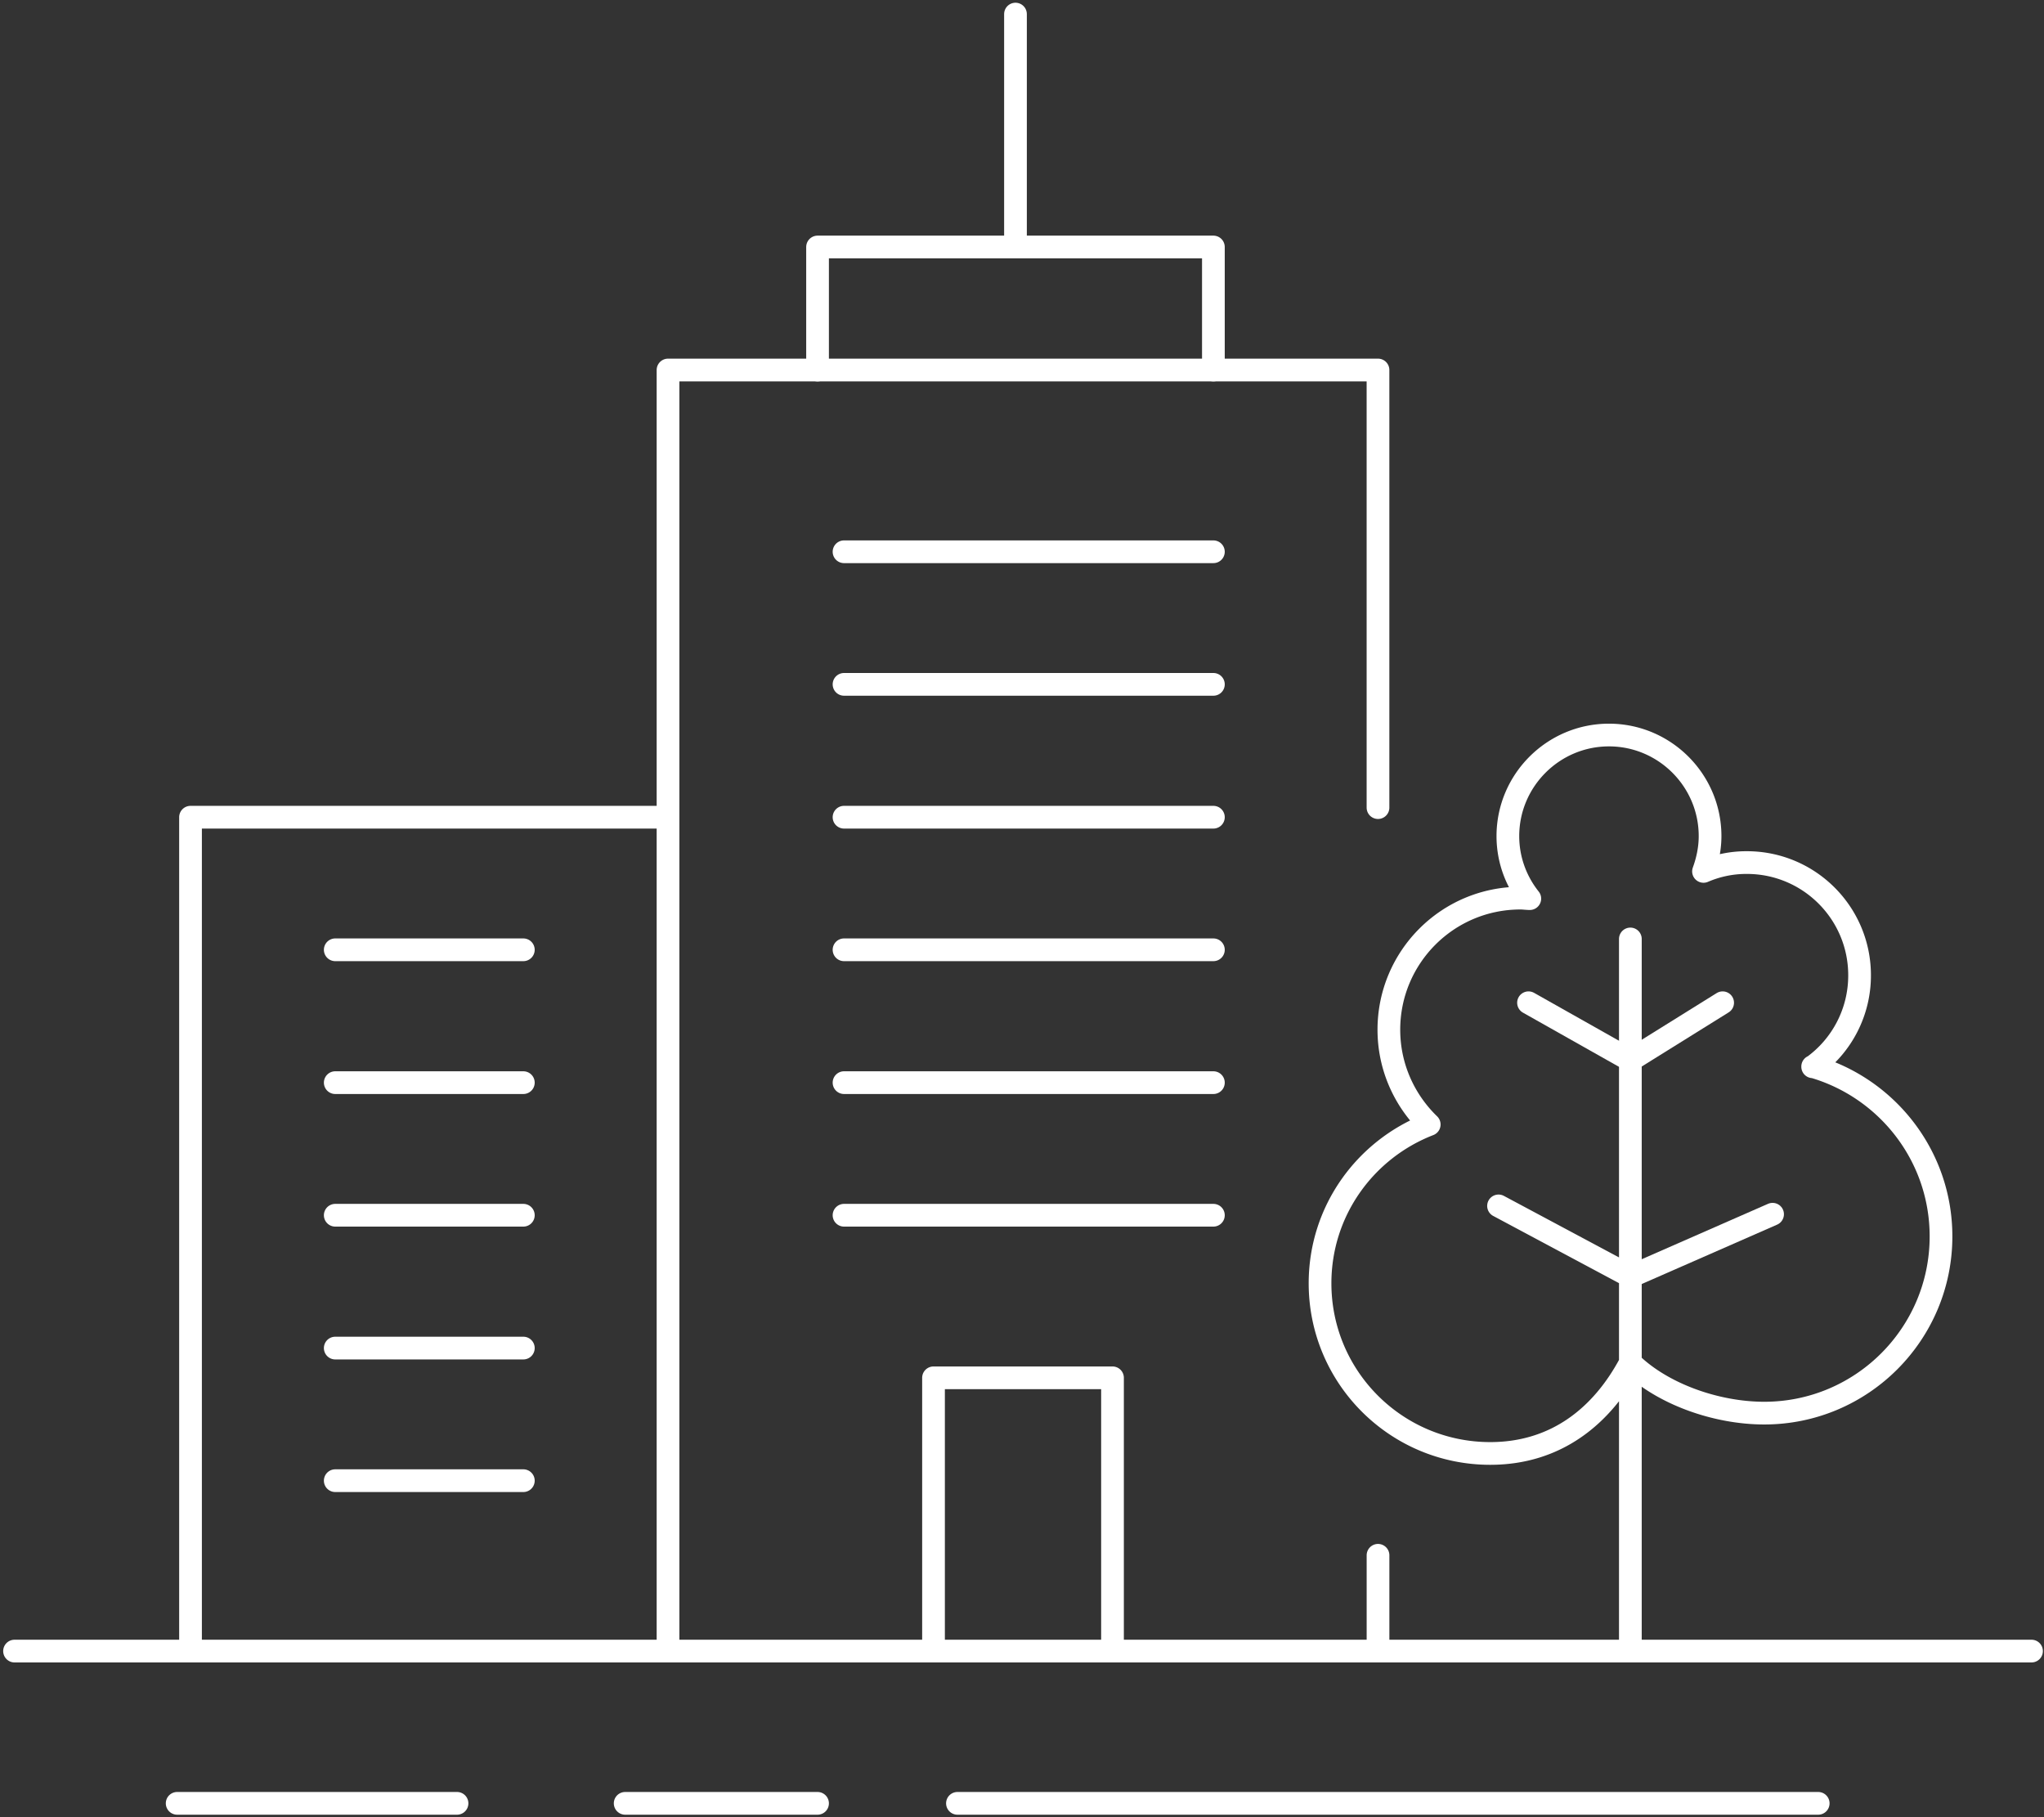 <svg width="180" height="160" fill="none" xmlns="http://www.w3.org/2000/svg"><rect width="100%" height="100%" fill="#333333" stroke="none"/><path d="M58.828 145.375V32.579h62.522v38.53m.002 65.832v8.434M74.328 48.582h32.526M74.328 60.256h32.526M74.328 71.954h32.526M74.328 83.628h32.526M74.328 95.325h32.526M74.328 107h32.526m-8.884 38.375v-24.06H82.208v24.06m-23.38-73.421h-42.05v73.421m29.308-61.747H29.523m16.563 11.697H29.523M46.086 107H29.523m16.563 11.696H29.523m16.563 11.675H29.523M1.281 145.375H178.9m-94.584 13.406h75.799m-144.513 0h24.644m14.809 0h16.94m87.634-64.854a9.868 9.868 0 004.13-8.057c0-5.483-4.441-9.922-9.925-9.922a9.544 9.544 0 00-3.818.777c.355-.976.577-2.02.577-3.107 0-4.905-3.996-8.9-8.903-8.9s-8.903 3.995-8.903 8.9c0 2.086.732 3.995 1.931 5.504-.266 0-.555-.044-.821-.044-6.417 0-11.59 5.194-11.59 11.586 0 3.285 1.377 6.237 3.553 8.345-5.617 2.175-9.614 7.591-9.614 13.983 0 8.279 6.705 14.982 14.987 14.982 5.75 0 9.835-3.241 12.344-7.99 2.798 2.752 7.549 4.439 11.789 4.439 8.593 0 15.564-6.97 15.564-15.559 0-7.103-4.773-13.095-11.301-14.96v.023zm-16.03 18.466l-11.634-6.215m11.609 39.197V82.674" stroke="#fff" stroke-width="2" stroke-linecap="round" stroke-linejoin="round"/><path d="M151.701 88.29l-8.126 5.06-8.97-5.06m8.993 24.103l12.5-5.482M71.996 32.58V21.747h34.858v10.831m-17.428-10.83V1.24" stroke="#fff" stroke-width="2" stroke-linecap="round" stroke-linejoin="round"/></svg>
